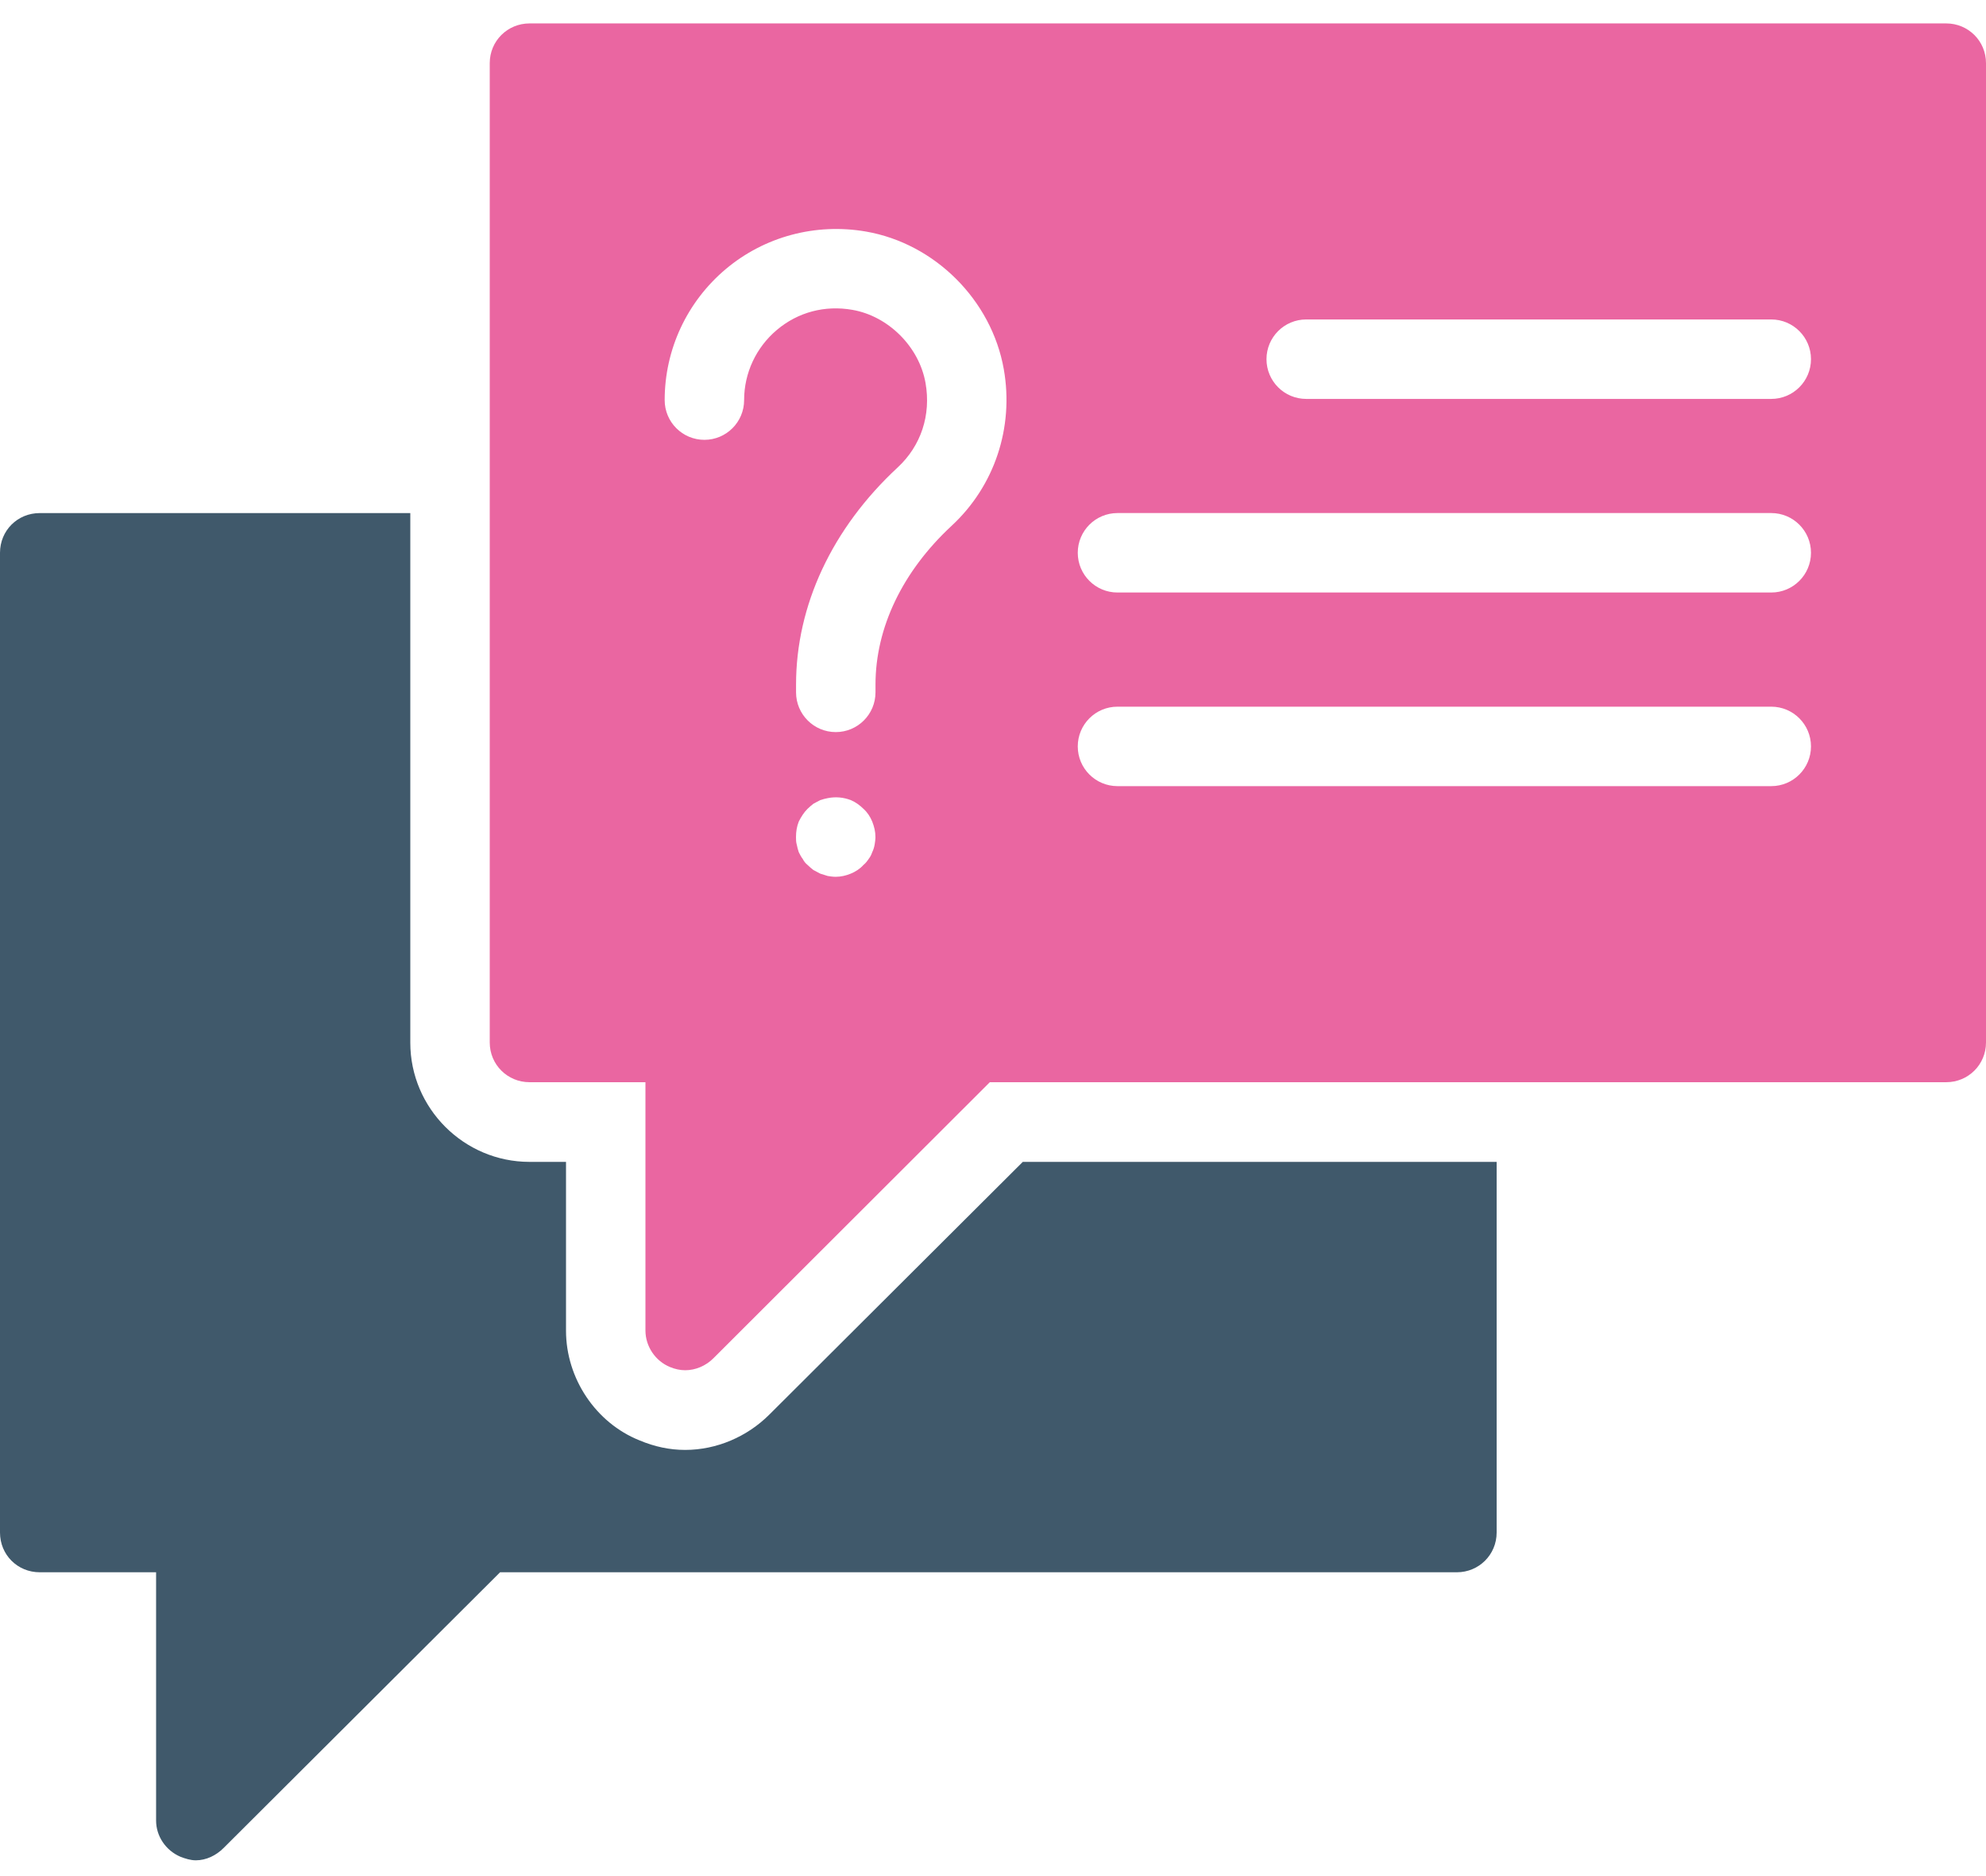 <svg width="72" height="68" viewBox="0 0 72 68" fill="none" xmlns="http://www.w3.org/2000/svg">
<path d="M54.259 42.113V55.548C54.259 56.354 53.611 56.988 52.819 56.988H18.13L8.107 66.981C7.834 67.255 7.474 67.428 7.099 67.428C6.912 67.428 6.725 67.37 6.538 67.298C6.005 67.068 5.659 66.549 5.659 65.988V56.988H1.44C0.634 56.988 0 56.354 0 55.548V20.037C0 19.231 0.634 18.597 1.44 18.597H14.875V37.793C14.875 40.169 16.819 42.113 19.195 42.113H20.52V48.233C20.52 49.961 21.6 51.574 23.184 52.207C23.731 52.437 24.278 52.553 24.84 52.553C25.978 52.553 27.086 52.077 27.893 51.271L37.08 42.113H54.259Z" fill="#40596B"/>
<path d="M70.56 0.849H19.195C18.403 0.849 17.755 1.483 17.755 2.289V37.785C17.755 38.592 18.403 39.225 19.195 39.225H23.4V48.225C23.4 48.801 23.76 49.334 24.293 49.55C24.466 49.622 24.653 49.665 24.84 49.665C25.214 49.665 25.589 49.507 25.862 49.233L35.885 39.225H70.56C71.352 39.225 72 38.592 72 37.785V2.289C72 1.483 71.352 0.849 70.56 0.849ZM31.709 30.614C31.694 30.7 31.665 30.801 31.622 30.887C31.593 30.974 31.55 31.06 31.492 31.133C31.435 31.218 31.378 31.291 31.305 31.349C31.176 31.493 31.018 31.593 30.845 31.665C30.672 31.737 30.485 31.78 30.298 31.78C30.196 31.78 30.11 31.766 30.009 31.751C29.923 31.723 29.822 31.694 29.736 31.665C29.649 31.622 29.578 31.578 29.491 31.536C29.419 31.478 29.347 31.42 29.275 31.349C29.203 31.291 29.145 31.218 29.102 31.133C29.045 31.06 29.001 30.974 28.958 30.887C28.929 30.801 28.901 30.7 28.886 30.614C28.858 30.527 28.858 30.427 28.858 30.34C28.858 30.139 28.886 29.966 28.958 29.779C29.045 29.606 29.145 29.447 29.275 29.318C29.347 29.246 29.419 29.189 29.491 29.131C29.578 29.087 29.649 29.044 29.736 29.001C29.822 28.973 29.923 28.944 30.009 28.929C30.298 28.871 30.585 28.9 30.845 29.001C31.018 29.073 31.176 29.189 31.305 29.318C31.449 29.447 31.55 29.606 31.622 29.779C31.694 29.966 31.738 30.139 31.738 30.34C31.738 30.427 31.723 30.527 31.709 30.614ZM34.502 19.056C32.721 20.707 31.74 22.752 31.74 24.813V25.095C31.74 25.89 31.096 26.535 30.3 26.535C29.505 26.535 28.86 25.89 28.86 25.095V24.813C28.86 21.941 30.168 19.147 32.543 16.944C33.391 16.159 33.759 15.042 33.554 13.882C33.324 12.572 32.209 11.458 30.904 11.231C29.904 11.055 28.929 11.314 28.166 11.957C27.411 12.593 26.977 13.52 26.977 14.502C26.977 15.297 26.332 15.942 25.537 15.942C24.741 15.942 24.097 15.297 24.097 14.502C24.097 12.669 24.904 10.938 26.312 9.753C27.717 8.572 29.571 8.077 31.397 8.393C33.896 8.828 35.949 10.879 36.391 13.381C36.764 15.492 36.057 17.614 34.502 19.056ZM64.215 28.494H40.513C39.717 28.494 39.073 27.849 39.073 27.054C39.073 26.259 39.717 25.614 40.513 25.614H64.215C65.01 25.614 65.655 26.259 65.655 27.054C65.655 27.849 65.01 28.494 64.215 28.494ZM64.215 21.476H40.513C39.717 21.476 39.073 20.831 39.073 20.036C39.073 19.241 39.717 18.596 40.513 18.596H64.215C65.01 18.596 65.655 19.241 65.655 20.036C65.655 20.831 65.01 21.476 64.215 21.476ZM64.215 14.459H47.355C46.559 14.459 45.915 13.814 45.915 13.019C45.915 12.224 46.559 11.579 47.355 11.579H64.215C65.01 11.579 65.655 12.224 65.655 13.019C65.655 13.814 65.01 14.459 64.215 14.459Z" fill="#EA66A1"/>
</svg>
